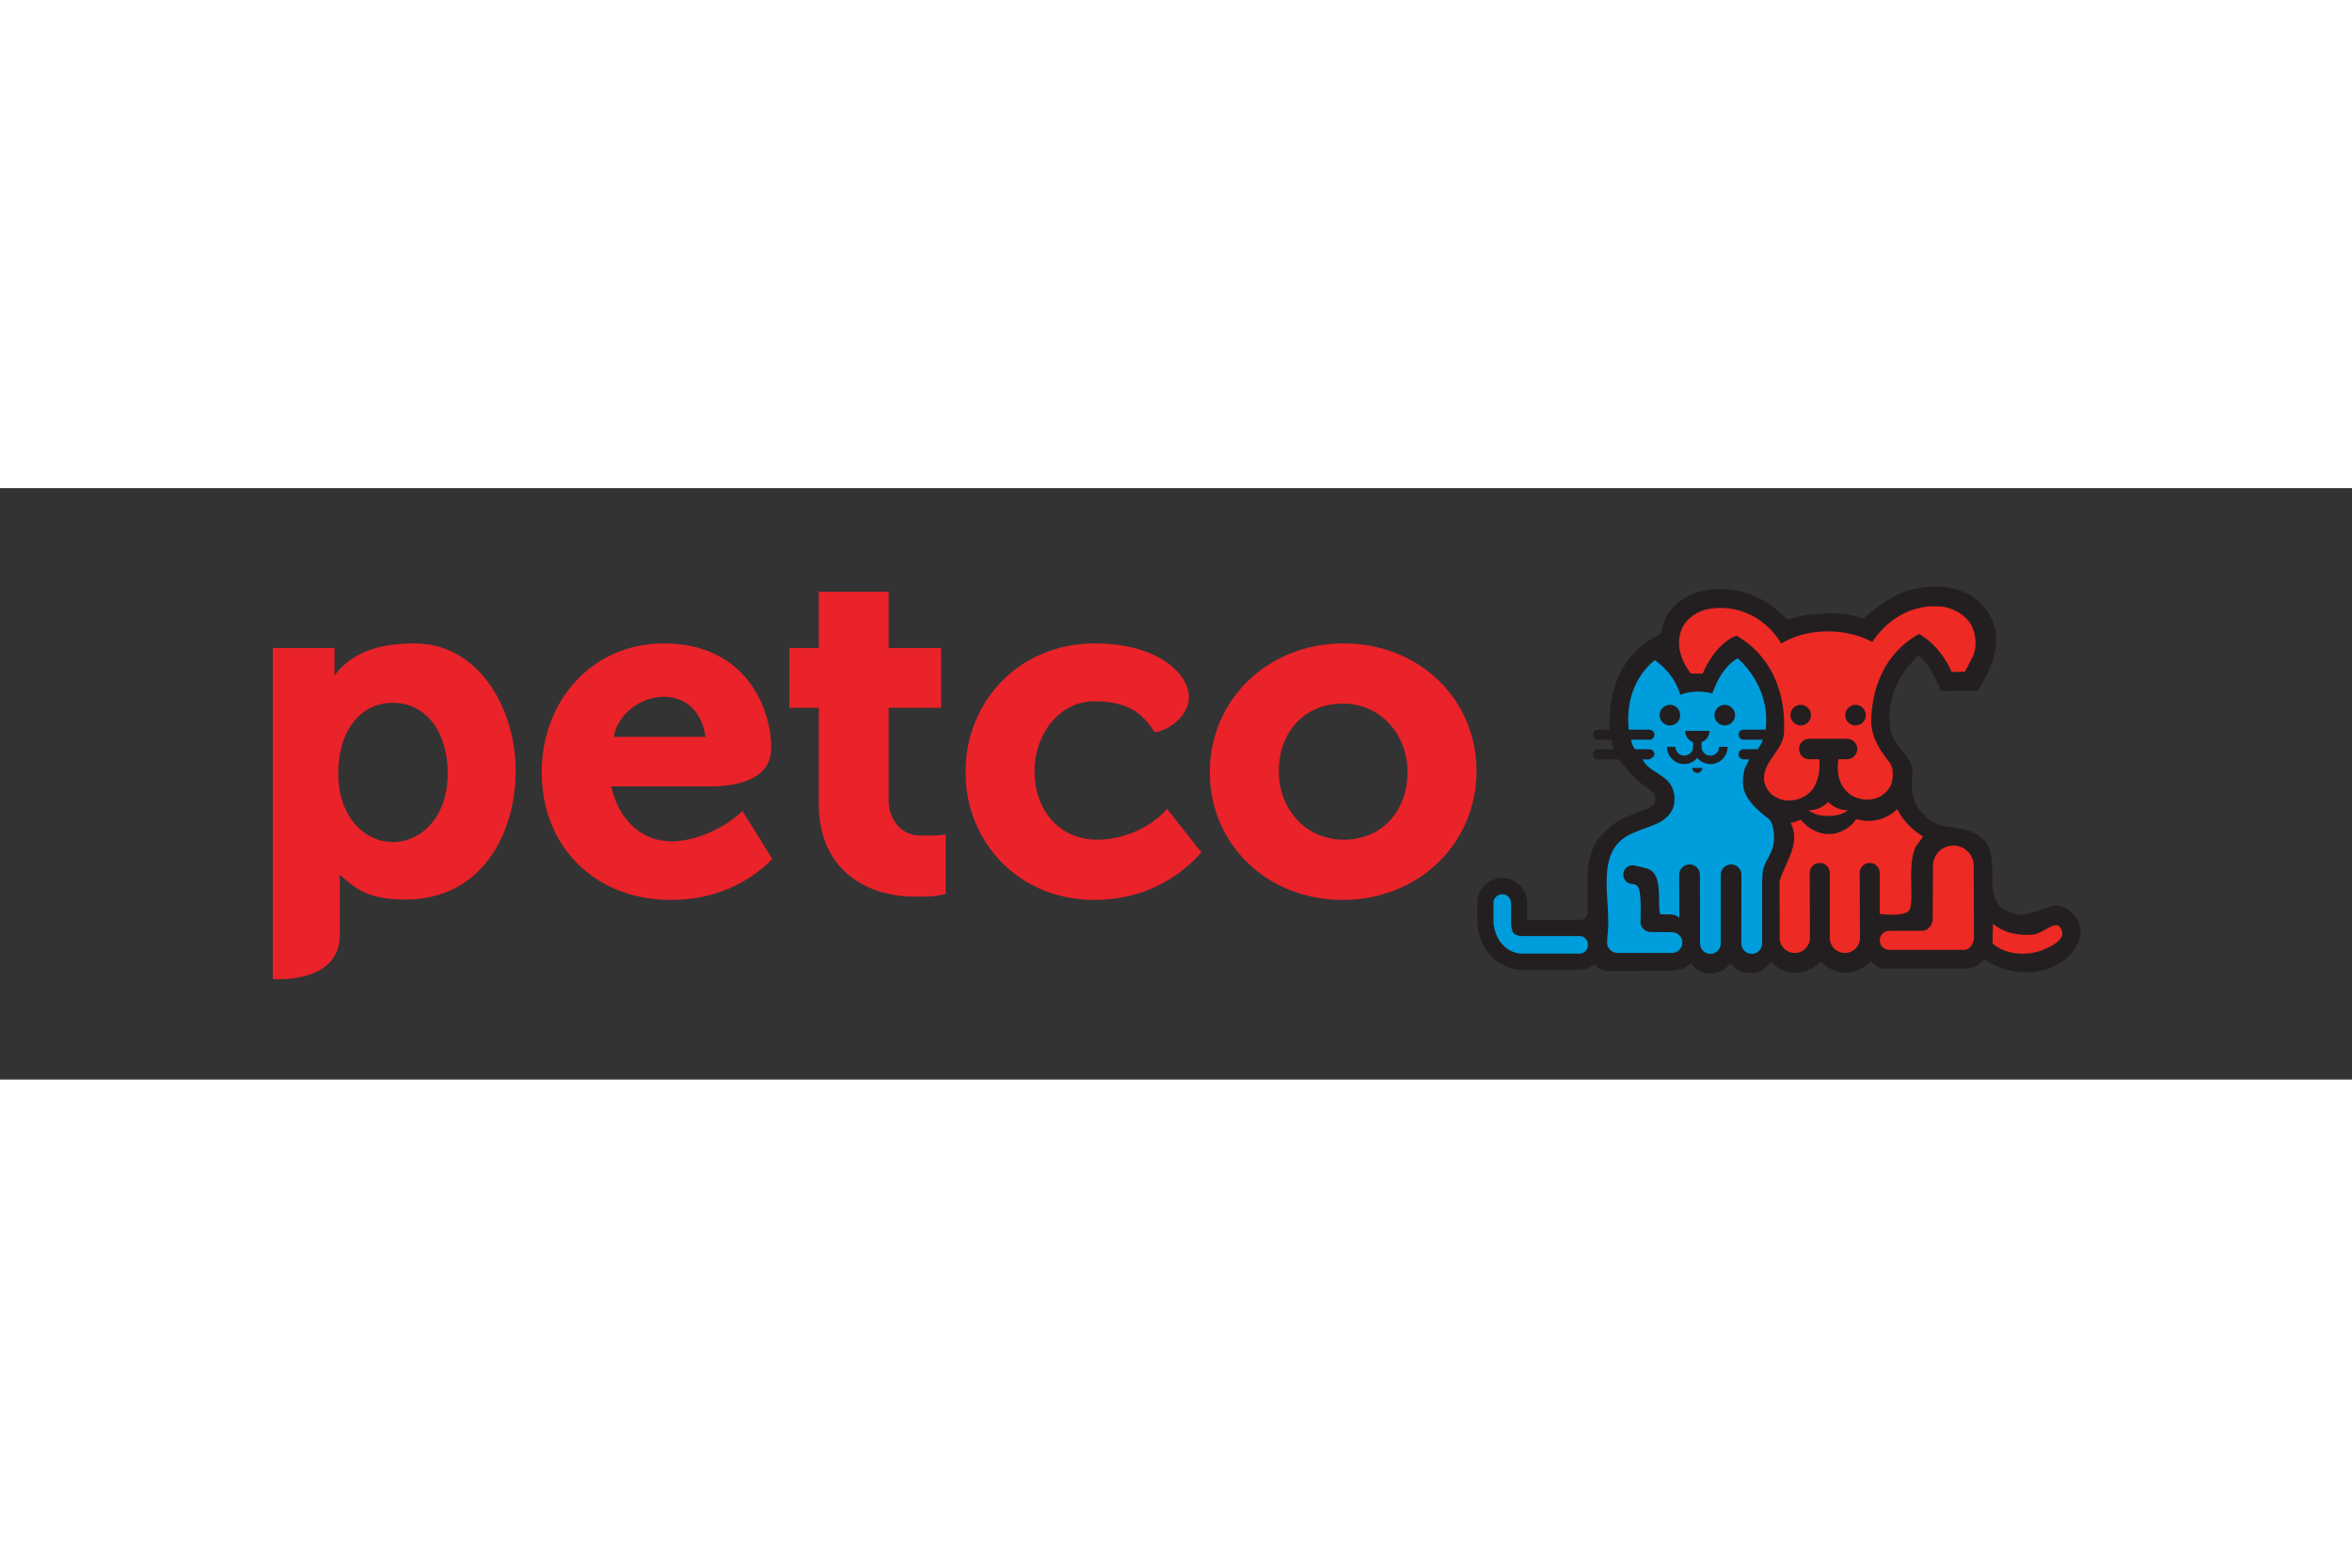 <svg xmlns="http://www.w3.org/2000/svg" height="800" width="1200" viewBox="-26.362 -9.577 228.47 57.461"><rect x="-26.362" y="-9.577" width="228.47" height="57.461" fill="#333333" stroke="none"/><defs><clipPath id="a" clipPathUnits="userSpaceOnUse"><path d="M502.563 57.025V27.78h88.73l6.205 29.245z"/></clipPath></defs><g clip-path="url(#a)" transform="matrix(1.3 0 0 -1.3 -653.195 74.413)"><path d="M632.052 32.973l-.313.048s-.508-.933-1.857-.933c-.519 0-1.055.232-1.494.644l-.004 2.319c-.003 2.777-1.862 3.687-3.353 4.413-1.439.7-2.563 1.248-2.567 3.075h-.009c-.002 1.199-.511 2.144-.612 2.322l-.437.92c-.209.58-.318 1.194-.319 1.817 0 .608.201 1.354.585 2.167l.008.017c.52 1.2 1.408 2.228 1.766 2.229.312 0 .513-.288.867-.899.404-.686.955-1.634 2.162-1.633 1.452.002 2.426 1.881 2.424 3.634-.002 1.024-.339 1.952-.949 2.612-.721.793-1.831 1.182-3.194 1.18-2.988-.004-4.633-1.591-5.257-2.371-.572.227-1.655.559-3.129.557-1.466-.003-2.553-.329-3.121-.557-.625.779-2.274 2.375-5.263 2.371-1.362-.002-2.471-.418-3.198-1.213-.6-.662-.936-1.591-.934-2.614l.002-.061c-.219.089-.459.14-.727.14-.814-.001-1.747-1.39-2.114-1.988-.367-.593-1.213-2.136-1.211-3.601.004-2.604 1.222-3.985 2.117-4.993.506-.584.914-1.04.915-1.528 0-.285-.691-.672-1.302-1.019-1.294-.723-3.055-1.722-3.052-3.884v-2.295c.002-1.057-.863-1.928-1.925-1.929-.824-.001-1.279.658-1.296.682l-.191.299-.348-.057c-.744-.118-2.14-.712-2.138-2.111.002-1.676 2.195-2.837 4.16-2.834 1.468.002 2.516.385 3.007.613.327-.186.904-.424 1.594-.423h24.347c.69.001 1.25.263 1.585.449.474-.24 1.444-.594 3.034-.592 2.234.004 4.053 1.232 4.052 2.742-.003 1.558-1.521 2.183-2.311 2.285" fill="#fff"/><path d="M632.052 32.973l-.313.048s-.508-.933-1.857-.933c-.519 0-1.055.232-1.494.644l-.004 2.319c-.003 2.777-1.862 3.687-3.353 4.413-1.439.7-2.563 1.248-2.567 3.075h-.009c-.002 1.199-.511 2.144-.612 2.322l-.437.92c-.209.58-.318 1.194-.319 1.817 0 .608.201 1.354.585 2.167l.008.017c.52 1.2 1.408 2.228 1.766 2.229.312 0 .513-.288.867-.899.404-.686.955-1.634 2.162-1.633 1.452.002 2.426 1.881 2.424 3.634-.002 1.024-.339 1.952-.949 2.612-.721.793-1.831 1.182-3.194 1.18-2.988-.004-4.633-1.591-5.257-2.371-.572.227-1.655.559-3.129.557-1.466-.003-2.553-.329-3.121-.557-.625.779-2.274 2.375-5.263 2.371-1.362-.002-2.471-.418-3.198-1.213-.6-.662-.936-1.591-.934-2.614l.002-.061c-.219.089-.459.14-.727.14-.814-.001-1.747-1.39-2.114-1.988-.367-.593-1.213-2.136-1.211-3.601.004-2.604 1.222-3.985 2.117-4.993.506-.584.914-1.04.915-1.528 0-.285-.691-.672-1.302-1.019-1.294-.723-3.055-1.722-3.052-3.884v-2.295c.002-1.057-.863-1.928-1.925-1.929-.824-.001-1.279.658-1.296.682l-.191.299-.348-.057c-.744-.118-2.14-.712-2.138-2.111.002-1.676 2.195-2.837 4.16-2.834 1.468.002 2.516.385 3.007.613.327-.186.904-.424 1.594-.423h24.347c.69.001 1.25.263 1.585.449.474-.24 1.444-.594 3.034-.592 2.234.004 4.053 1.232 4.052 2.742-.003 1.558-1.521 2.183-2.311 2.285z" fill="none" stroke="#fff" stroke-width=".239" stroke-miterlimit="10"/><path d="M608.09 45.09c0-.185-.073-.36-.204-.491a.689.689 0 00-.491-.203h-.001c-.381 0-.686.312-.686.695l.001.272-.011.054c.399.132.696.51.696.958h.001s-.434.208-1.008.208c-.59 0-1.019-.208-1.019-.208 0-.448.296-.826.704-.958l-.01-.054.001-.272c0-.383-.312-.695-.695-.695h-.001c-.185 0-.36.072-.491.203a.69.69 0 00-.202.491h-.634c0-.357.139-.693.389-.945.247-.247.58-.386.937-.387h.003c.407.001.772.185 1.017.468h.001c.244-.283.602-.467 1.007-.468h.002c.357.001.692.14.944.387.253.252.392.588.392.945h-.642m.355 3.172c-.43-.001-.779-.349-.778-.774 0-.43.35-.778.78-.777.429.001.77.35.77.779-.001.425-.343.773-.772.772m-3.358-.772c-.001.424-.35.772-.77.772-.429-.001-.777-.35-.777-.774.001-.43.35-.778.779-.777.42 0 .768.349.768.779m4.267-1.667a.32.32 0 01.315-.262l.059.006 1.685.32-.035-.114-.388-.829-1.259.24c-.173.032-.342-.077-.375-.251-.033-.174.079-.343.253-.376l1.099-.213c-.172-.423-.366-1.074-.365-1.817.001-.626.249-1.1.51-1.609.325-.624.656-1.275.657-2.412 0-.562-.374-1.844-.71-2.984-.791-2.662-1.106-3.864-.296-4.247.915-.435.358-2.037.352-2.053h-2.225c.134.559.315 1.852-.66 2.595l-.076.069.87 3.495a.457.457 0 01-.335.555c-.245.062-.495-.089-.556-.335l-.572-2.301-.58 2.3c-.059.246-.309.395-.554.332-.246-.062-.395-.312-.333-.556l.727-2.841v-.001c.022-.097.233-.97.853-1.446.708-.53.266-1.866.266-1.866h-2.25c.078.482.182 1.587-.335 2.297-.181.247-.419.421-.697.519l-.894 3.557a.461.461 0 01-.558.334.46.46 0 01-.333-.557l.799-3.164c-.666.14-.849.356-.893.432l-.026.2.038.095c.09.231-.031.496-.265.585-.231.09-.494-.029-.584-.267v-.002c-.058-.124-.226-.56.037-1.042.306-.565 1.025-.893 2.214-1.003.192-.018.33-.089.428-.226.321-.437.21-1.419.142-1.758h-3.227c-.691 0-1.16.366-1.162.368l-.296.227-.319-.198c-.01-.006-1.028-.619-2.743-.622-1.547-.003-3.067.867-3.068 1.744-.001.556.573.83.933.948.338-.352.987-.866 1.952-.865 1.665.003 3.026 1.367 3.024 3.031v2.296c-.002 1.518 1.26 2.235 2.489 2.929.956.537 1.866 1.051 1.864 1.975-.001.898-.584 1.558-1.202 2.251-.273.309-.552.632-.808.992l1.242.25c.174.034.287.204.252.377-.035.174-.204.282-.378.251l-1.484-.296c-.162.293-.306.612-.417.976l1.913-.3.051-.003c.154 0 .291.113.316.271.028.176-.092.34-.268.367l-2.169.335c-.054.323-.086.671-.086 1.05-.003 1.817 1.741 4.243 2.274 4.489.483-.065 1.279-1.291 1.712-2.393l.187-.473.013.011.001-.005.477.147c.468.144.982.145 1.443.003l.484-.15.187.474c.439 1.102 1.239 2.328 1.711 2.393.537-.253 2.282-2.668 2.284-4.481.001-.342-.033-.684-.096-1.021l-1.982-.372c-.174-.033-.286-.201-.254-.375" fill="#27adea"/><path d="M608.09 45.09c0-.185-.073-.36-.204-.491a.689.689 0 00-.491-.203h-.001c-.381 0-.686.312-.686.695l.001.272-.011.054c.399.132.696.51.696.958h.001s-.434.208-1.008.208c-.59 0-1.019-.208-1.019-.208 0-.448.296-.826.704-.958l-.01-.054.001-.272c0-.383-.312-.695-.695-.695h-.001c-.185 0-.36.072-.491.203a.69.69 0 00-.202.491h-.634c0-.357.139-.693.389-.945.247-.247.58-.386.937-.387h.003c.407.001.772.185 1.017.468h.001c.244-.283.602-.467 1.007-.468h.002c.357.001.692.14.944.387.253.252.392.588.392.945h-.642m.355 3.172c-.43-.001-.778-.349-.778-.774.001-.43.35-.778.78-.777.43.001.771.35.77.779 0 .425-.342.773-.772.772zm-3.358-.772c-.001.425-.349.773-.769.772-.43 0-.778-.35-.777-.774 0-.429.35-.777.778-.777.421.001.768.35.768.779z" fill="none" stroke="#27adea" stroke-width=".479" stroke-miterlimit="10"/><path d="M609.355 45.824a.319.319 0 01.314-.262l.06.006 1.685.32-.035-.114-.388-.829-1.259.24c-.173.032-.343-.077-.375-.251-.034-.174.079-.343.253-.376l1.098-.213c-.171-.423-.366-1.074-.364-1.817 0-.626.249-1.1.509-1.609.326-.624.657-1.275.658-2.412 0-.562-.374-1.844-.71-2.984-.791-2.662-1.106-3.864-.296-4.247.915-.435.358-2.037.351-2.053h-2.224c.134.559.315 1.852-.66 2.595l-.076.069.87 3.495c.061.245-.089.495-.335.555-.245.062-.495-.089-.556-.335l-.572-2.302-.58 2.301c-.059.246-.309.395-.554.332-.246-.062-.395-.312-.333-.556l.727-2.841v-.001c.022-.097.233-.97.852-1.446.709-.531.267-1.866.267-1.866h-2.25c.078.482.182 1.587-.335 2.297-.181.247-.419.421-.697.519l-.894 3.557a.46.46 0 01-.558.333c-.245-.061-.394-.31-.333-.556l.798-3.164c-.665.14-.848.356-.892.431l-.026.201.038.095c.09.231-.031.496-.265.585-.231.09-.494-.029-.584-.267v-.002c-.059-.124-.226-.56.037-1.042.306-.565 1.025-.893 2.214-1.003.192-.018.33-.089.428-.227.32-.436.209-1.418.142-1.757h-3.227c-.691 0-1.16.365-1.162.368l-.297.227-.319-.198c-.009-.006-1.028-.62-2.742-.622-1.548-.003-3.067.867-3.068 1.744-.001.556.573.83.933.948.338-.352.987-.867 1.952-.865 1.665.003 3.026 1.367 3.024 3.031v2.295c-.002 1.519 1.26 2.236 2.489 2.93.956.537 1.865 1.051 1.864 1.975-.001.898-.584 1.558-1.202 2.251-.273.309-.552.632-.808.992l1.241.249c.175.035.287.204.253.378-.035.174-.204.282-.378.251l-1.484-.296c-.162.293-.306.612-.417.976l1.913-.3.051-.003c.154 0 .291.113.316.271.027.175-.093.34-.268.367l-2.169.335c-.054.322-.086.671-.086 1.05-.003 1.817 1.741 4.243 2.274 4.489.483-.065 1.279-1.291 1.712-2.393l.187-.473.013.011.001-.005.476.147c.469.144.982.145 1.444.002l.484-.149.187.474c.439 1.102 1.239 2.328 1.711 2.393.536-.253 2.282-2.668 2.284-4.481.001-.342-.033-.685-.096-1.021l-1.982-.372a.32.32 0 01-.254-.375z" fill="none" stroke="#27adea" stroke-width=".479" stroke-miterlimit="10"/><path d="M608.09 45.09c0-.185-.073-.36-.204-.491a.689.689 0 00-.491-.203h-.001c-.381 0-.686.312-.686.695l.001.272-.011.054c.399.132.696.51.696.958h.001s-.434.208-1.008.208c-.59 0-1.019-.208-1.019-.208 0-.448.296-.826.704-.958l-.01-.054.001-.272c0-.383-.312-.695-.695-.695h-.001c-.185 0-.36.072-.491.203a.69.69 0 00-.202.491h-.634c0-.357.139-.693.389-.945.247-.247.58-.386.937-.387h.003c.407.001.772.185 1.017.468h.001c.244-.283.602-.467 1.007-.468h.002c.357.001.692.14.944.387.253.252.392.588.392.945h-.642m.355 3.172c-.43-.001-.779-.349-.778-.774 0-.43.35-.778.78-.777.429.001.77.35.77.779-.001.425-.343.773-.772.772m-3.358-.772c-.001.424-.35.772-.77.772-.429-.001-.777-.35-.777-.774.001-.43.35-.778.779-.777.42 0 .768.349.768.779m12.587-.003c-.001.424.348.774.774.775.424 0 .772-.348.772-.773.001-.43-.346-.779-.769-.779-.427-.001-.776.347-.777.777m-4.126.001c0 .424.341.774.767.774.43.001.778-.348.779-.773.001-.429-.347-.778-.776-.779-.427 0-.77.347-.77.778m14.255 5.624c.002-1.363-.727-2.559-1.329-2.56-.553-.001-.822.443-1.208 1.115-.374.64-.842 1.442-1.822 1.44-1.459-.002-2.678-2.688-2.763-2.882-.313-.664-.687-1.658-.686-2.628.002-.76.134-1.504.395-2.216l.472-1.011s.485-.797.49-1.81c-.111-1.14-1.067-2.044-2.244-2.046-1.241-.001-2.261 1.02-2.263 2.266l-.002.794c.869.208 1.513.979 1.512 1.907 0 0-.809.406-1.973.406-1.149 0-1.964-.406-1.964-.406.001-.928.648-1.701 1.518-1.907v-.798c.001-1.245-1.015-2.261-2.257-2.262-1.172-.002-2.138.891-2.252 2.031.005.978.453 1.756.457 1.762l.48 1.016.021.047c.258.713.388 1.457.387 2.217-.001 1.465-.858 3.006-1.222 3.597-.363.598-1.31 1.983-2.125 1.982h-.125c-.911-.001-1.376-.723-1.738-1.355-.167-.245-.315-.497-.442-.733-.232-.33-.468-.525-.834-.525v-.001h-.001v.001c-.601-.001-1.337 1.164-1.34 2.527 0 .527.112 1.286.655 1.875.521.569 1.321.853 2.387.855 3.208.004 4.551-2.147 4.606-2.237l.273-.462.467.251c.012.006 1.161.63 3.038.633 1.885.002 3.036-.618 3.046-.624l.47-.261.272.463c.012.022 1.364 2.232 4.598 2.237 1.06.001 1.867-.257 2.39-.825.542-.587.655-1.346.656-1.873m6.559-22.423c.002-1.51-1.817-2.738-4.051-2.742-1.59-.002-2.56.352-3.034.592-.335-.186-.895-.448-1.585-.449h-24.347c-.69-.001-1.268.237-1.594.422-.491-.227-1.539-.611-3.007-.612-1.966-.003-4.158 1.158-4.161 2.833-.002 1.399 1.395 1.994 2.138 2.112l.349.057.191-.299c.017-.024.471-.683 1.296-.682 1.061.001 1.926.872 1.925 1.929l-.001 2.294c-.002 2.162 1.759 3.162 3.053 3.884.611.347 1.302.734 1.301 1.02 0 .487-.408.944-.914 1.528-.895 1.008-2.113 2.389-2.117 4.993-.002 1.464.844 3.008 1.211 3.6.367.599 1.3 1.987 2.114 1.988.267.001.508-.05.727-.14l-.002.061c-.002 1.024.334 1.953.933 2.615.728.795 1.837 1.211 3.199 1.213 2.989.004 4.638-1.592 5.263-2.371.568.228 1.655.554 3.121.556 1.473.002 2.557-.33 3.129-.556.623.78 2.269 2.367 5.257 2.371 1.362.002 2.473-.388 3.194-1.18.609-.661.947-1.589.949-2.612.002-1.753-.972-3.632-2.424-3.635-1.207-.001-1.758.947-2.162 1.634-.354.611-.555.899-.867.898-.358 0-1.246-1.028-1.766-2.228l-.008-.017c-.384-.813-.586-1.559-.585-2.167.001-.623.109-1.238.319-1.817l.437-.92c.101-.178.61-1.124.612-2.323h.009c.004-1.826 1.128-2.374 2.567-3.074 1.491-.726 3.349-1.636 3.353-4.413l.003-2.32c.44-.411.976-.643 1.495-.643 1.349 0 1.856.933 1.856.933l.314-.048c.79-.103 2.308-.728 2.31-2.285m-4.052-1.65c-1.89-.003-2.708.582-2.71.583l-.343.263-.339-.271c-.004-.004-.512-.391-1.229-.392h-3.961c-.008.01-.778 1.009-.421 1.73.505 1.03 1.484 1.242 2.787 1.244.595.001.862.27.981.496.339.639-.227 1.566-.409 1.834a.46.46 0 01-.637.122c-.21-.143-.266-.429-.124-.638.214-.314.384-.738.361-.885-.024-.008-.075-.021-.173-.021-.322-.001-.767-.003-1.24-.084l-.268 1.066c-.06.248-.31.396-.556.335a.461.461 0 01-.334-.558l.276-1.088c-.576-.247-1.118-.674-1.478-1.419-.383-.772-.111-1.598.164-2.134h-3.569c-.135.836-.176 2.044.369 2.263.181.074.369.116.549.157.372.084.79.18 1.018.582.204.363.179.85-.085 1.65l-.432 1.737c-.06.245-.306.396-.552.333a.458.458 0 01-.333-.556l.441-1.75.005-.014.005-.02c.248-.74.171-.911.161-.929-.026-.047-.289-.106-.43-.137-.205-.047-.441-.099-.69-.201-.325-.131-.554-.358-.712-.636-.156.278-.38.504-.704.634-.251.1-.485.152-.693.199-.139.031-.402.09-.428.136-.011.017-.09.189.158.929l.005.025.005.009.436 1.751c.06.246-.089.496-.336.556-.245.062-.494-.089-.555-.335l-.429-1.738c-.254-.801-.279-1.288-.076-1.651.223-.4.647-.496 1.022-.579.181-.04.369-.081.549-.154.544-.218.513-1.424.381-2.261h-3.76c.235.911.262 2.306-.86 2.962-.025.499.417 2.006.715 3.031.391 1.319.761 2.566.76 3.287-.001.523-.061.961-.155 1.348.383-.163.804-.252 1.244-.252.301.001.596.048.878.13.492-.454 1.143-.721 1.82-.72.689.002 1.34.26 1.831.72.283-.086.582-.123.898-.122 1.057.002 1.981.52 2.56 1.309.555-1.301 1.767-1.893 2.88-2.435 1.467-.719 2.743-1.33 2.746-3.43l.004-2.76.145-.158c.663-.729 1.554-1.146 2.44-1.144 1.141.001 1.902.518 2.269.846.39-.112 1.107-.417 1.108-1.147.001-.856-1.4-1.646-2.95-1.648m-14.815 11.133c.268-.162.573-.254.888-.256.327-.001.643.091.915.256-.363.258-.667.584-.895.967-.23-.385-.538-.712-.908-.967m-6.141 5.651a.32.32 0 01.315-.262l.059.006 1.685.32-.035-.114-.388-.829-1.259.24c-.173.032-.342-.077-.375-.251-.033-.174.079-.343.253-.376l1.099-.213c-.172-.423-.366-1.074-.365-1.817.001-.626.249-1.1.51-1.609.325-.624.656-1.275.657-2.412 0-.562-.374-1.844-.71-2.984-.791-2.662-1.106-3.864-.296-4.247.915-.435.358-2.037.352-2.053h-2.225c.134.559.315 1.852-.66 2.595l-.076.069.87 3.495a.457.457 0 01-.335.555c-.245.062-.495-.089-.556-.335l-.572-2.301-.58 2.3c-.059.246-.309.395-.554.332-.246-.062-.395-.312-.333-.556l.727-2.841v-.001c.022-.097.233-.97.853-1.446.708-.53.266-1.866.266-1.866h-2.25c.078.482.182 1.587-.335 2.297-.181.247-.419.421-.697.519l-.894 3.557a.461.461 0 01-.558.334.46.46 0 01-.333-.557l.799-3.164c-.666.14-.849.356-.893.432l-.026.2.038.095c.09.231-.031.496-.265.585-.231.09-.494-.029-.584-.267v-.002c-.058-.124-.226-.56.037-1.042.306-.565 1.025-.893 2.214-1.003.192-.018.33-.089.428-.226.321-.437.21-1.419.142-1.758h-3.227c-.691 0-1.16.366-1.162.368l-.296.227-.319-.198c-.01-.006-1.028-.619-2.743-.622-1.547-.003-3.067.867-3.068 1.744-.001.556.573.83.933.948.338-.352.987-.866 1.952-.865 1.665.003 3.026 1.367 3.024 3.031v2.296c-.002 1.518 1.26 2.235 2.489 2.929.956.537 1.866 1.051 1.864 1.975-.001.898-.584 1.558-1.202 2.251-.273.309-.552.632-.808.992l1.242.25c.174.034.287.204.252.377-.035.174-.204.282-.378.251l-1.484-.296c-.162.293-.306.612-.417.976l1.913-.3.051-.003c.154 0 .291.113.316.271.028.176-.092.34-.268.367l-2.169.335c-.054.323-.086.671-.086 1.05-.003 1.817 1.741 4.243 2.274 4.489.483-.065 1.279-1.291 1.712-2.393l.187-.473.013.011.001-.005.477.147c.468.144.982.145 1.443.003l.484-.15.187.474c.439 1.102 1.239 2.328 1.711 2.393.537-.253 2.282-2.668 2.284-4.481.001-.342-.033-.684-.096-1.021l-1.982-.372c-.174-.033-.286-.201-.254-.375" fill="#231f20" fill-rule="evenodd"/><path d="M587.351 43.35v.068c0 2.715-1.954 5.086-4.841 5.086-2.993 0-4.776-2.301-4.776-5.016v-.07c0-2.715 1.956-5.086 4.843-5.086 2.991 0 4.774 2.302 4.774 5.018m-14.771 0v.068c0 5.287 4.256 9.585 9.997 9.585 5.703 0 9.93-4.228 9.93-9.515v-.07c0-5.292-4.263-9.585-9.997-9.585-5.708 0-9.93 4.225-9.93 9.517m-18.251 0v.068c0 5.257 4.021 9.585 9.654 9.585 1.777 0 3.217-.31 4.426-.867 2.233-1.036 3.618-3.239 1.699-4.961-.839-.754-1.646-.812-1.646-.812-.696 1.016-1.565 2.315-4.513 2.315-2.614 0-4.466-2.475-4.466-5.19v-.07c0-2.818 1.818-5.086 4.673-5.086 1.749 0 3.87.749 5.229 2.306l2.571-3.261c-1.783-1.967-4.367-3.544-8.043-3.544-5.528 0-9.584 4.259-9.584 9.517m-10.968-2.334v7.177h-2.2v4.465h2.2v4.202h5.221v-4.202h3.92v-4.465h-3.92v-7.002c0-1.203.853-2.547 2.328-2.547.962 0 1.215-.027 1.93.088V34.28c-.918-.232-1.352-.204-2.307-.204-3.499 0-7.172 1.906-7.172 6.94m-8.467 5.002c-.203 1.588-1.229 2.998-3.135 2.998-1.694 0-3.46-1.323-3.716-2.998zm-12.233-2.668v.068c0 5.257 3.746 9.585 9.1 9.585 6.152 0 8.047-4.845 8.047-7.823 0-2.688-3.356-2.862-4.426-2.862h-7.532c.512-2.37 2.163-4.109 4.498-4.109 1.75 0 3.881.919 5.318 2.26l2.227-3.586c-1.966-1.964-4.539-3.05-7.613-3.05-5.529 0-9.619 3.88-9.619 9.517m-7.027-.106v.069c0 3.055-1.615 5.252-4.102 5.252-2.488 0-4.078-2.197-4.078-5.252v-.069c0-3.055 1.853-5.085 4.078-5.085 2.225 0 4.102 1.995 4.102 5.085m5.078.244c0-4.683-2.518-9.628-8.241-9.628-2.784 0-3.688.783-4.902 1.861v-4.51c0-3.724-5.006-3.289-5.006-3.289v24.736h4.614v-2.056c1.271 1.715 3.275 2.4 5.985 2.401 4.77 0 7.55-4.831 7.55-9.515" fill="#ea2229"/></g><path d="M175.048 31.827c-.569-.592-1.356-1.023-2.118-.784-1.34.346-2.738 1.265-4.173.539-2.8-.912-.592-5.323-2.49-7.055-1.788-1.712-4.222-.48-5.751-2.405-1.167-1.042-1.297-2.608-1.072-4.131-.095-1.585-1.869-2.51-2.167-4.029-.467-2.791.673-5.425 2.739-7.268 1.108.921 1.676 2.219 2.153 3.457l3.578-.056c1.242-1.938 2.385-4.353 1.47-6.768-.386-.758-.863-1.526-1.621-2.088-1.873-1.529-4.853-1.497-7.075-.699-1.392.533-2.729 1.52-3.843 2.536-2.252-.732-5.202-.601-7.421.127-1.745-1.814-3.81-2.892-6.248-2.98-2.353-.095-4.666.85-5.679 3.036-.317.513-.065 1.373-.791 1.562-3.405 1.702-4.745 5.379-4.549 9.068h-1.127c-.278 0-.49.212-.49.484 0 .274.212.493.49.493h1.281c.029.108.065.229.101.399.072.232.118.389.154.523h-1.536c-.278 0-.49.216-.49.493 0 .268.212.493.49.493h2c.464.497.902 1.137 1.484 1.696.605.703 1.431 1.013 2 1.68.153.379.131.928-.252 1.206-1.526.735-3.232 1.02-4.51 2.415-1.252 1.088-1.611 2.503-1.716 4.019v3.918s-.059.304-.235.477c-.17.173-.487.18-.487.18h-5.16v-1.641c0-1.337-1.085-2.425-2.418-2.425-1.343 0-2.421 1.088-2.421 2.425v1.951c0 .196.101 1.977 1.399 3.281 1.206 1.206 2.555 1.274 2.987 1.261h5.516c.552 0 1.065-.203 1.474-.523.206.284.752.605 1.153.647l5.97-.016c.853.016 1.65-.163 2.255-.735.314.484.791.735 1.294.928.637.18 1.301.026 1.85-.287.304-.098.471-.516.752-.601.48.66 1.141.889 1.882.915.85.065 1.484-.503 2.026-1.085.379.451.853.673 1.34.882 1.297.458 2.588-.016 3.487-.944.343.451.82.676 1.261.892 1.238.477 2.699.052 3.588-.892.314.353.732.676 1.235.706h7.964c.732.033 1.337-.389 1.846-.889 1.421.98 3.137 1.425 4.967 1.196 1.788-.278 3.787-1.382 4.287-3.304.193-.876-.059-1.696-.634-2.281" fill="#231f20"/><path d="M142.175 12.482c0 .552-.448.997-.993.997-.555 0-1-.444-1-.997 0-.552.445-1.003 1-1.003.546 0 .993.451.993 1.003m-5.33 0c0 .552-.435.997-.993.997-.546 0-.997-.444-.997-.997 0-.552.451-1.003.997-1.003.559 0 .993.451.993 1.003m2.154 5.121c0 .265-.212.49-.484.49-.268 0-.487-.226-.487-.49zm2.457-2.052c0 .928-.742 1.68-1.667 1.68-.516 0-.971-.239-1.274-.598-.314.359-.758.598-1.265.598-.928 0-1.68-.752-1.68-1.68h.82c0 .474.386.859.859.859.471 0 .853-.386.853-.859v-.444c-.451-.167-.768-.592-.768-1.101h2.356c0 .51-.314.935-.765 1.101v.444c0 .474.386.859.863.859.467 0 .85-.386.85-.859zm-9.219 13.336c-.51 0-.912-.405-.912-.918 0-.497.402-.905.912-.905 0 0 .755.141 1.19.265 1.801.337 1.202 2.948 1.457 4.47.634.131 1.399-.15 1.882.386l-.016-4.189c0-.562.454-1.01 1.013-1.01.546 0 1.003.448 1.003 1.01l.013 6.66c0 .562.454 1.013 1.01 1.013.552 0 1-.451 1-1.013v-6.66c0-.562.451-1.01 1.01-1.01.552 0 1 .448 1 1.01l-.01 6.66c0 .562.464 1.013 1.013 1.013.556 0 1.006-.451 1.006-1.013v-6.049l.033-.431c-.029-1.307.804-1.899 1.056-3.078.186-.912-.023-2.268-.484-2.562-2.16-1.696-2.758-2.729-2.346-4.634.056-.422.379-.752.48-1.127h-.529c-.271 0-.497-.222-.497-.49 0-.278.226-.493.497-.493h1.366c.154-.242.441-.627.471-.925h-1.837c-.271 0-.497-.216-.497-.49 0-.271.226-.484.497-.484h2.131c.33-2.565-.722-5.14-2.719-6.938-1.617.977-2.173 2.729-2.467 3.418-.977-.275-2.157-.248-3.111.134-.35-1.301-1.271-2.542-2.47-3.369-2.042 1.66-2.8 4.186-2.523 6.755h1.997c.265 0 .49.212.49.484 0 .275-.225.49-.49.49h-1.765c.029.301.212.716.356.925h1.409a.492.492 0 01.49.493c0 .268-.49.49-.49.49h-.614c-.006.006-.023.006-.039.006.379.866 1.461 1.238 2.193 1.879.827.631 1.075 1.748.788 2.761-.601 1.624-2.402 1.81-3.706 2.434-4.222 1.539-2.229 6.519-2.696 10.045l-.033.667c0 .555.454 1.01 1.013 1.01l5.278.007c.565 0 1.013-.461 1.013-1.01 0-.559-.448-1.006-1.013-1.006l-2.049-.02c-.549 0-1.003-.448-1.003-1.01 0 0 .134-2.755-.203-3.304-.16-.343-.546-.346-.546-.346m-11.65 4.657c.209.415.941.395.941.395h5.519c.471 0 .843.389.843.86 0 .464-.372.846-.843.846h-5.539s-.957.082-1.846-.801c-.899-.905-.951-2.222-.951-2.222v-1.895c0-.471.389-.843.86-.843a.841.841 0 01.843.843v1.833s-.016.569.173.984" fill="#009ddc"/><path d="M165.385 34.128c-.033.438-.314 1.154-.984 1.154h-7.238c-.5 0-.928-.408-.928-.925 0-.506.428-.918.928-.918l3.268-.01c.611-.072.856-.608.948-.987l.026-5.307c0-1.095.882-1.984 1.977-1.984 1.098 0 1.977.889 1.977 1.984zm-18.865.026L146.5 28.661c.477-1.817 2.131-3.693 1.075-5.729.248-.02.667-.144.984-.307.794.951 1.935 1.588 3.268 1.369.827-.196 1.617-.64 2.127-1.431 1.428.48 2.948.033 3.997-.954.47 1.052 1.457 2.033 2.474 2.64-.186.412-.529.67-.752 1.144-.804 1.866 0 5.545-.631 6.117-.637.588-2.807.275-2.807.275v-3.974c0-.529-.431-.971-.974-.971-.536 0-.974.441-.974.971l.026 6.294c0 .82-.657 1.477-1.461 1.477-.817 0-1.471-.657-1.471-1.477v-6.294c0-.529-.438-.971-.98-.971-.529 0-.967.441-.967.971l.016 6.294c0 .82-.657 1.477-1.467 1.477-.817 0-1.474-.657-1.474-1.477m8.366-21.623a.992.992 0 01-.997.997c-.539 0-.99-.444-.99-.997 0-.552.451-1.003.99-1.003.555 0 .997.451.997 1.003m-5.323 0c0 .552-.441.997-.994.997-.542 0-.997-.444-.997-.997 0-.552.454-1.003.997-1.003.552 0 .994.451.994 1.003m15.284-9.192c-.605-.69-1.359-1.072-2.189-1.297-2.944-.471-5.516.958-7.14 3.376-2.539-1.379-6.346-1.402-8.826.154-1.542-2.51-4.248-3.905-7.228-3.327-1.075.245-2.189 1.042-2.533 2.15-.506 1.467.108 2.944.957 4.091l1.16.006c.605-1.435 1.752-3.114 3.278-3.686 3.33 1.908 4.752 5.434 4.627 9.107.124 2.01-2.193 3.052-1.931 5.082.154.605.562 1.206 1.105 1.493 1.016.572 2.317.386 3.216-.353.853-.693 1.153-2.154 1.029-3.327h-.971c-.546 0-.99-.441-.99-.987 0-.555.444-.997.99-.997h3.66a.992.992 0 01.997.997c0 .546-.444.987-.997.987h-.833v.02c-.167 1.212 0 2.353.876 3.183.732.699 1.876.889 2.856.569.605-.219 1.137-.726 1.402-1.327.193-.634.226-1.395-.069-2.003-.951-1.209-1.801-2.412-1.873-4.003 0-3.487 1.425-6.817 4.637-8.601 1.431.771 2.562 2.291 3.17 3.686l1.297-.023.771-1.5c.464-1.085.281-2.539-.448-3.47m-13.591 18.98c.542 0 1.314-.062 1.882-.562-1.16.036-1.895-.791-1.895-.791s-.758.827-1.902.791c.565.5 1.34.562 1.876.562zm15.986 10.464l-.036 1.921c1.203 1.118 3.428 1.258 4.934.608.722-.31 2.163-.938 1.771-1.912-.513-1.252-1.627.405-2.961.467-1.098.049-2.582-.095-3.709-1.085" fill="#ee2a24"/></svg>